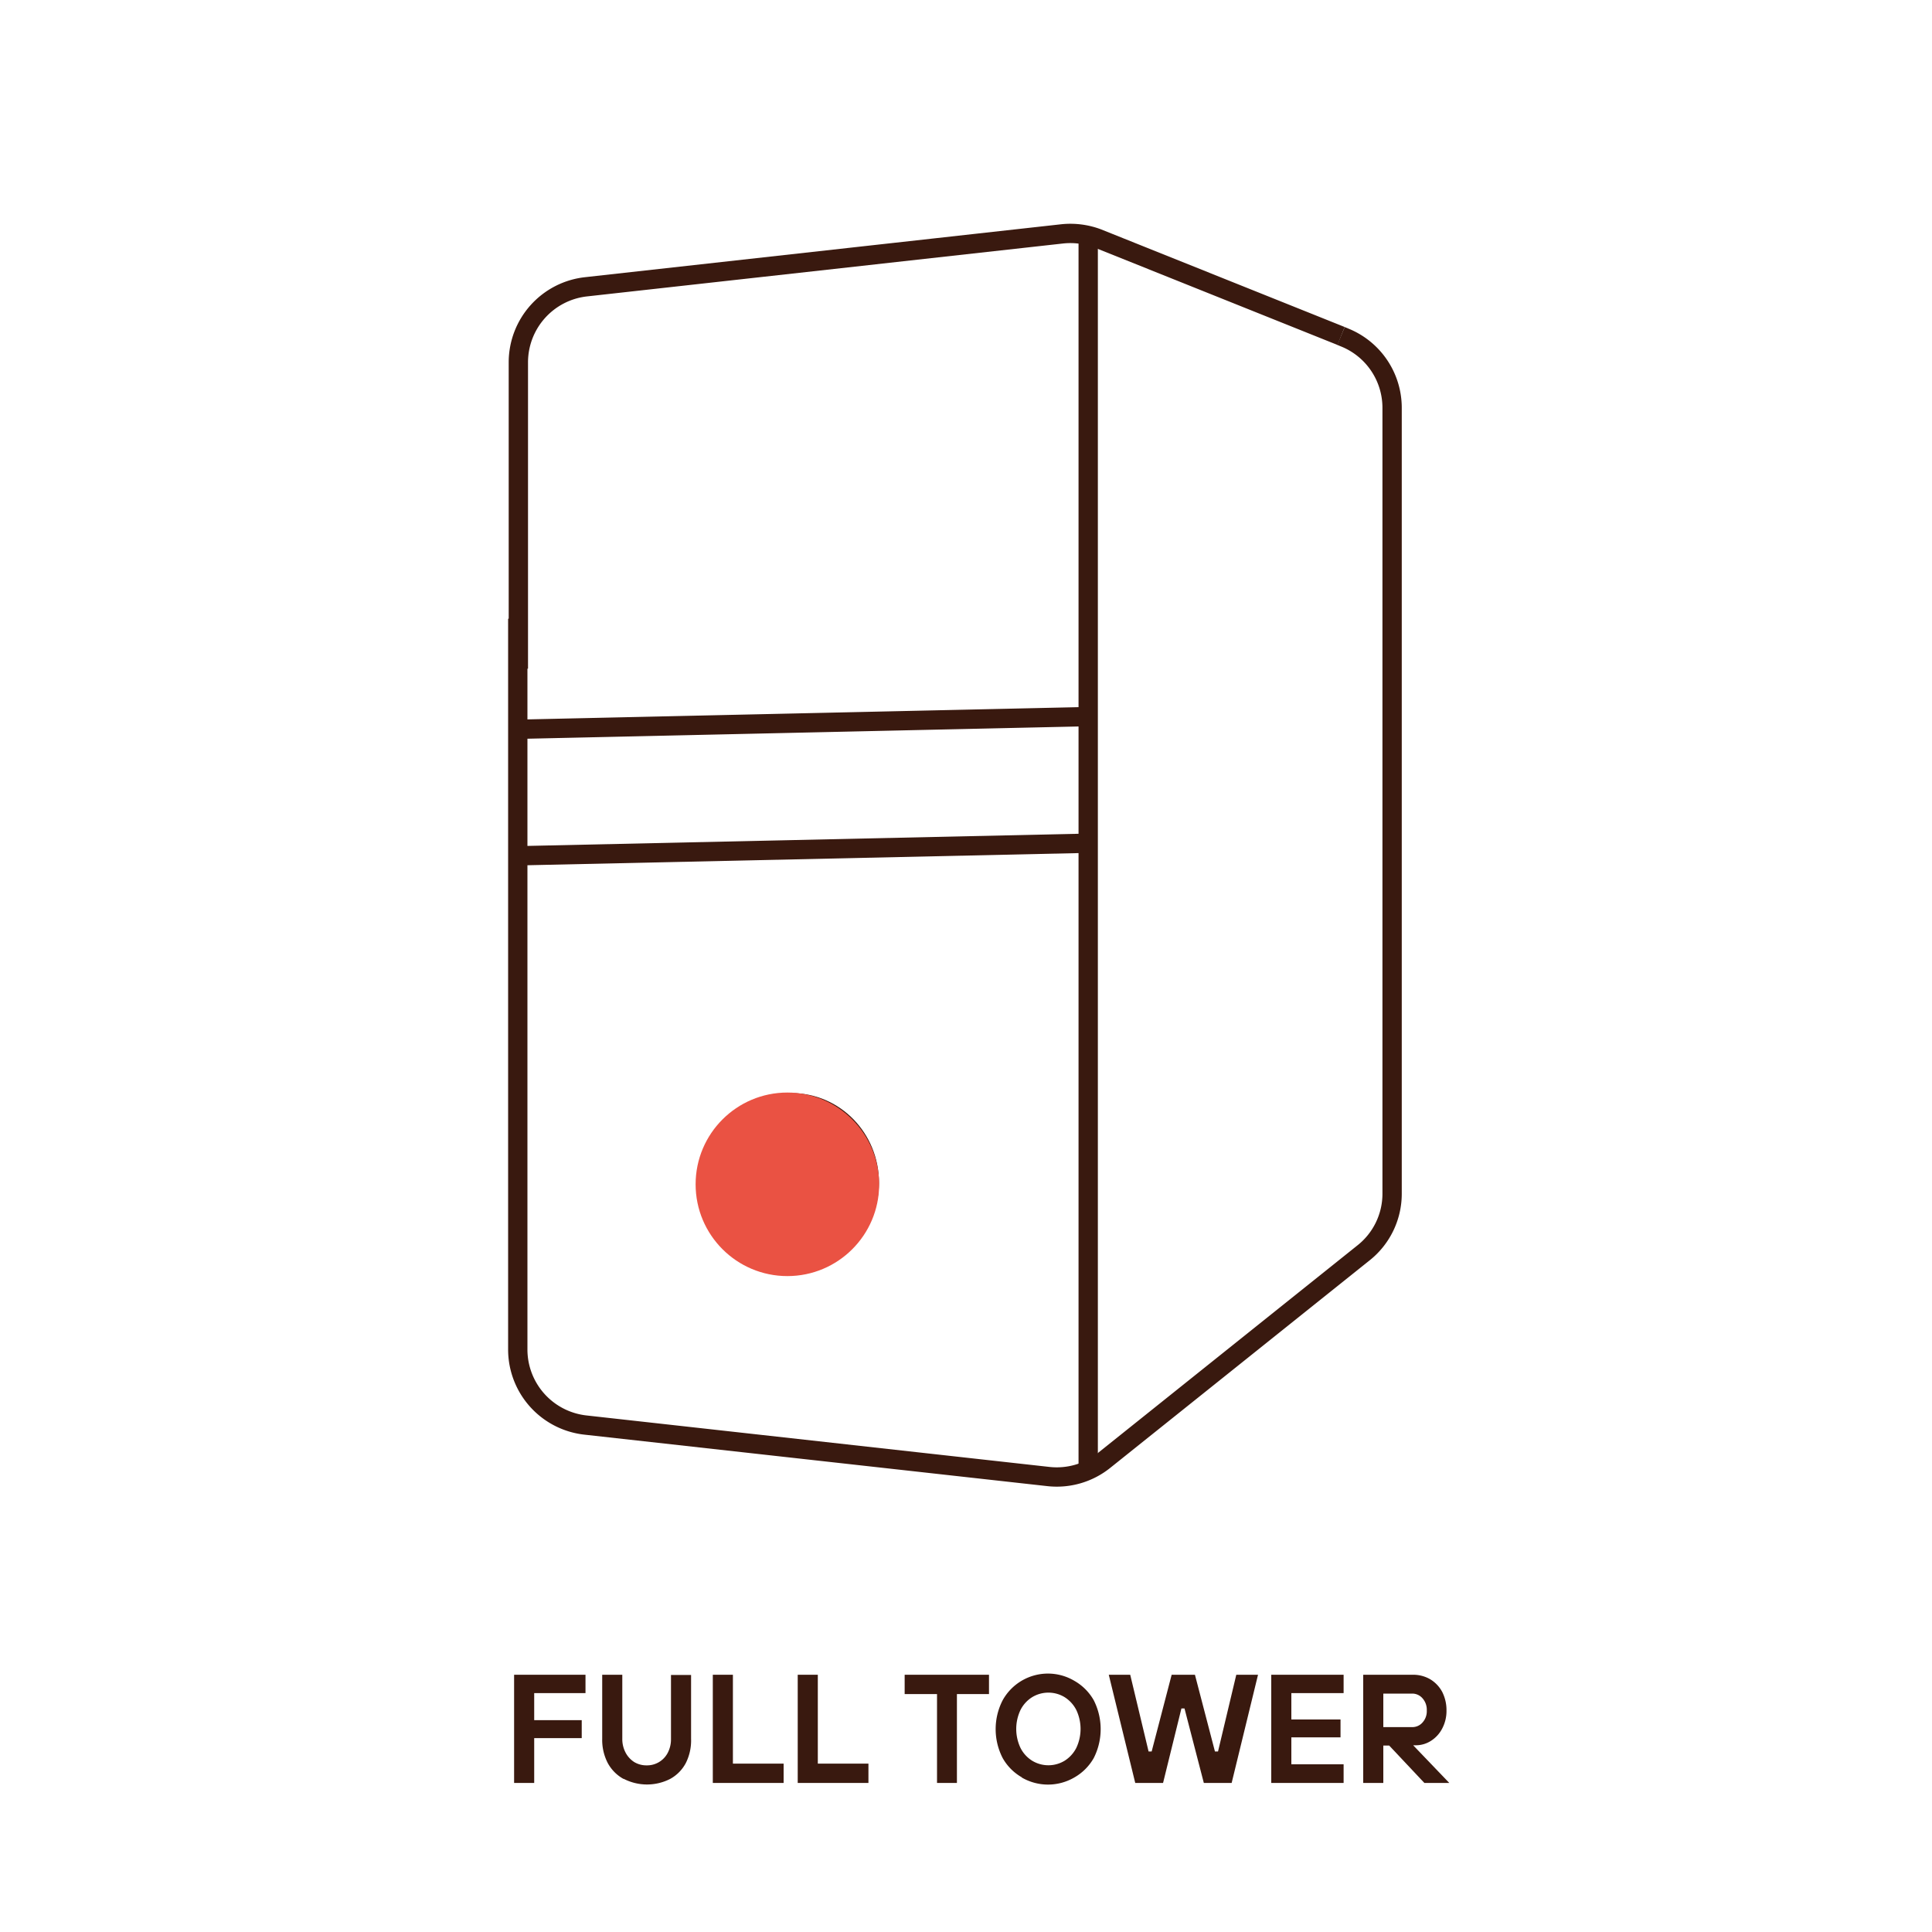 <svg id="Warstwa_1" data-name="Warstwa 1" xmlns="http://www.w3.org/2000/svg" viewBox="0 0 200 200"><defs><style>.cls-1{fill:none;stroke:#39190f;stroke-miterlimit:10;stroke-width:2px;}.cls-2{fill:#ea5243;}.cls-3{fill:#39190f;}</style></defs><g id="Warstwa_2" data-name="Warstwa 2"><g id="Warstwa_1-2" data-name="Warstwa 1-2"><path id="Path_387" data-name="Path 387" class="cls-1" d="M53.66,69.22V37.48a7.87,7.87,0,0,1,7-7.79l49.21-5.47a8,8,0,0,1,3.76.46l25.2,10.1"/><path id="Path_388" data-name="Path 388" class="cls-1" d="M138.82,34.78l.36.15a7.85,7.85,0,0,1,4.93,7.29v81.37a7.81,7.81,0,0,1-3,6.14l-26.8,21.44a7.84,7.84,0,0,1-5.78,1.68l-47.93-5.33a7.87,7.87,0,0,1-7-7.8V64.05"/><line id="Line_202" data-name="Line 202" class="cls-1" x1="112.65" y1="24.47" x2="112.65" y2="152.18"/><ellipse id="Ellipse_34" data-name="Ellipse 34" class="cls-1" cx="81.97" cy="122.41" rx="8.02" ry="8.25"/><line id="Line_203" data-name="Line 203" class="cls-1" x1="53.66" y1="75.49" x2="112.65" y2="74.18"/><line id="Line_204" data-name="Line 204" class="cls-1" x1="53.66" y1="88.59" x2="112.65" y2="87.29"/></g></g><circle class="cls-2" cx="81.51" cy="122.6" r="9.5"/><path class="cls-3" d="M55.3,184.57H53.22v-11.2h7.39v1.9H55.3v2.8h4.92v1.86H55.3Z"/><path class="cls-3" d="M64.54,184.15a4.11,4.11,0,0,1-1.63-1.65,5.2,5.2,0,0,1-.57-2.49v-6.64h2.08V180a3,3,0,0,0,.33,1.41,2.58,2.58,0,0,0,.91,1,2.45,2.45,0,0,0,1.28.34,2.41,2.41,0,0,0,2.19-1.31,3,3,0,0,0,.33-1.41v-6.64h2.08V180A5.2,5.2,0,0,1,71,182.5a4,4,0,0,1-1.62,1.65,5.26,5.26,0,0,1-4.8,0Z"/><path class="cls-3" d="M81.12,184.57H73.79v-11.2h2.08v9.2h5.25Z"/><path class="cls-3" d="M89.9,184.57H82.58v-11.2h2.08v9.2H89.9Z"/><path class="cls-3" d="M99.06,184.57H97v-9.2H93.65v-2h8.73v2H99.06Z"/><path class="cls-3" d="M105.8,184a5.27,5.27,0,0,1-2-2,6.53,6.53,0,0,1,0-6,5.36,5.36,0,0,1,7.42-2,5.34,5.34,0,0,1,2,2,6.61,6.61,0,0,1,0,6,5.34,5.34,0,0,1-2,2,5.41,5.41,0,0,1-5.46,0Zm4.41-1.73a3.39,3.39,0,0,0,1.21-1.33,4.59,4.59,0,0,0,0-3.92,3.39,3.39,0,0,0-1.21-1.33,3.24,3.24,0,0,0-3.36,0,3.32,3.32,0,0,0-1.21,1.33,4.59,4.59,0,0,0,0,3.92,3.32,3.32,0,0,0,1.21,1.33,3.24,3.24,0,0,0,3.36,0Z"/><path class="cls-3" d="M120.4,184.57h-2.88l-2.74-11.2H117l1.9,7.94h.32l2.07-7.94h2.41l2.07,7.94h.32l1.89-7.94h2.25l-2.73,11.2h-2.88l-2-7.71h-.32Z"/><path class="cls-3" d="M139.09,184.57H131.6v-11.2h7.49v1.9h-5.41V178h5.09v1.85h-5.09v2.79h5.41Z"/><path class="cls-3" d="M146.29,180.67l3.74,3.9h-2.58l-3.64-3.87h-.61v3.87h-2.08v-11.2h5.14a3.5,3.5,0,0,1,1.8.47,3.4,3.4,0,0,1,1.24,1.31,4.16,4.16,0,0,1,.44,1.93,3.86,3.86,0,0,1-.43,1.83,3.3,3.3,0,0,1-1.16,1.29,2.88,2.88,0,0,1-1.59.47Zm-3.09-1.88h3a1.39,1.39,0,0,0,1.06-.48,1.73,1.73,0,0,0,.44-1.24,1.78,1.78,0,0,0-.44-1.26,1.4,1.4,0,0,0-1.06-.49h-3Z"/></svg>